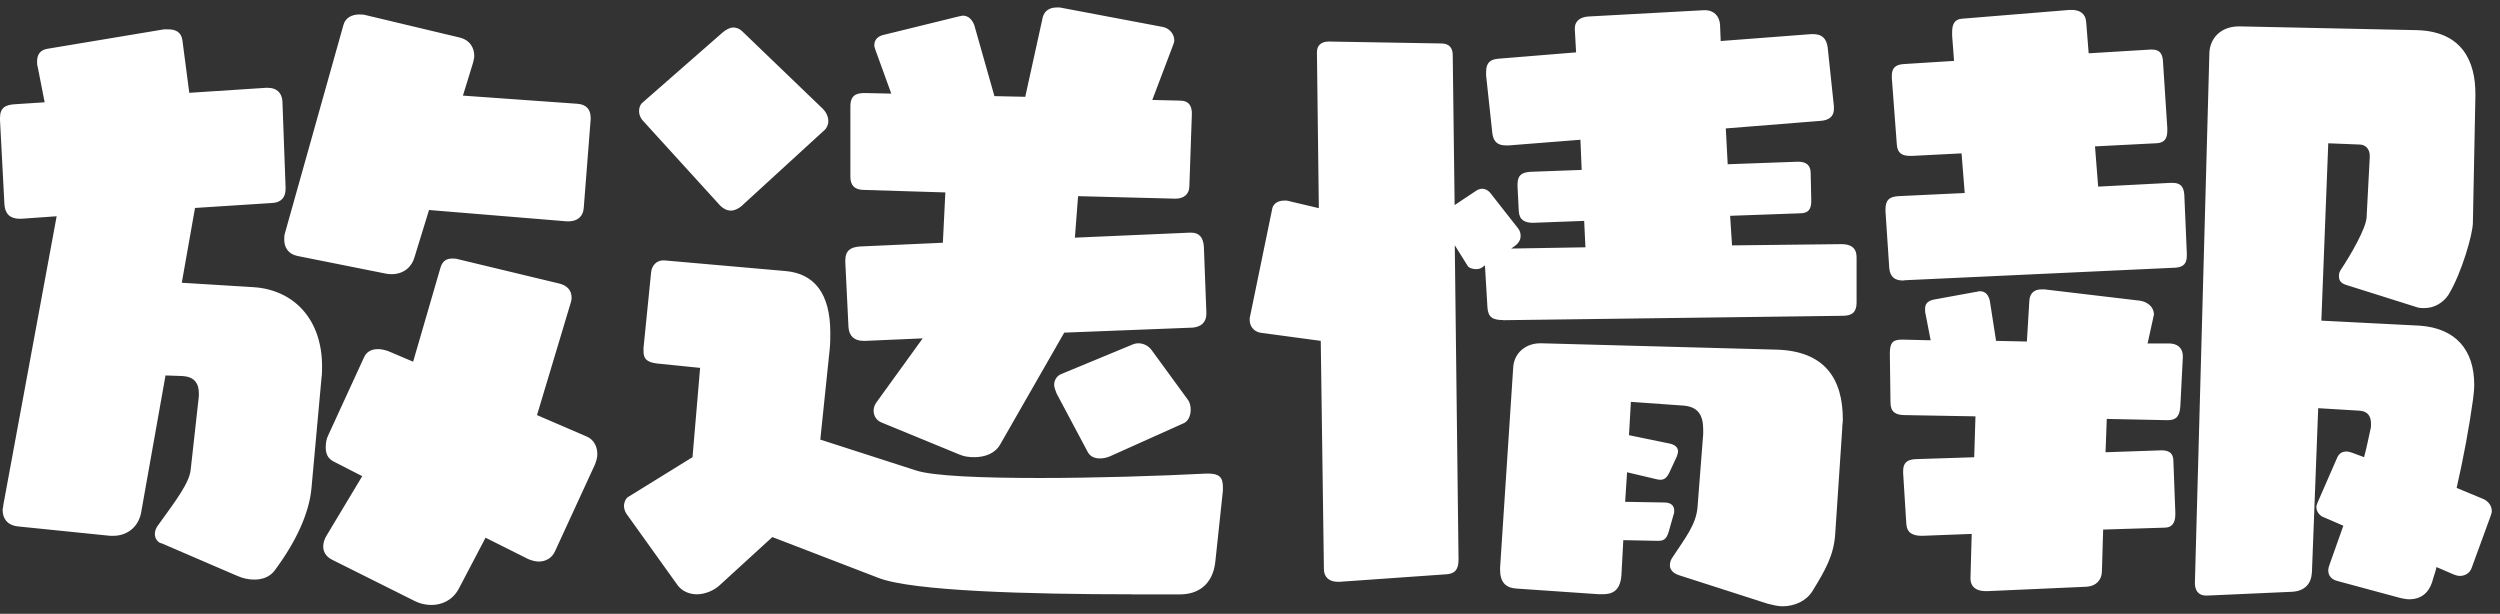 <svg width="167" height="41" viewBox="0 0 167 41" fill="none" xmlns="http://www.w3.org/2000/svg">
<rect x="0" y="0" width="167" height="41" fill="#333333" stroke="none"/>
<path d="M10.762 36.294C10.511 36.21 10.344 35.959 10.344 35.665C10.344 35.453 10.428 35.247 10.595 35.036C11.685 33.522 12.654 32.264 12.737 31.38L13.283 26.466V26.254C13.283 25.581 12.948 25.163 12.192 25.119L11.056 25.08L9.42 34.279C9.209 35.286 8.413 35.792 7.572 35.792H7.361L1.184 35.163C0.472 35.08 0.177 34.618 0.177 34.072C0.177 33.945 0.221 33.861 0.221 33.738L3.784 14.446L1.43 14.613H1.302C0.673 14.613 0.334 14.279 0.295 13.645L0 8.014V7.886C0 7.173 0.378 7.001 1.007 6.962L2.983 6.834L2.521 4.48C2.477 4.353 2.477 4.23 2.477 4.102C2.477 3.64 2.688 3.345 3.15 3.262L10.963 1.959H11.214C11.72 1.959 12.098 2.127 12.182 2.672L12.644 6.2L17.769 5.866H17.897C18.442 5.866 18.821 6.161 18.865 6.751L19.076 12.505V12.633C19.076 13.178 18.781 13.512 18.236 13.556L13.027 13.891L12.143 18.888L16.934 19.183C19.582 19.35 21.514 21.281 21.514 24.475C21.514 24.726 21.514 25.021 21.474 25.271L20.801 32.667C20.634 34.303 19.794 36.156 18.364 38.087C18.029 38.549 17.523 38.716 16.978 38.716C16.599 38.716 16.221 38.633 15.843 38.466L10.762 36.279V36.294ZM37.858 14.785L28.659 14.028L27.69 17.178C27.523 17.807 26.978 18.313 26.177 18.313C26.049 18.313 25.926 18.313 25.754 18.274L19.872 17.099C19.243 16.972 18.988 16.51 18.988 16.009C18.988 15.841 18.988 15.714 19.032 15.586L22.939 1.679C23.066 1.173 23.528 0.967 23.99 0.967C24.118 0.967 24.285 0.967 24.413 1.006L30.757 2.52C31.386 2.687 31.681 3.193 31.681 3.738C31.681 3.866 31.636 4.033 31.597 4.2L30.924 6.387L38.57 6.932C39.16 6.972 39.455 7.311 39.455 7.856V7.984L38.993 13.905C38.948 14.495 38.531 14.785 37.985 14.785H37.858ZM32.437 35.915L30.629 39.36C30.206 40.117 29.494 40.411 28.821 40.411C28.442 40.411 28.064 40.328 27.73 40.161L22.182 37.389C21.764 37.178 21.592 36.844 21.592 36.51C21.592 36.259 21.676 36.004 21.803 35.797L24.197 31.807L22.305 30.839C21.882 30.628 21.759 30.294 21.759 29.871C21.759 29.62 21.799 29.326 21.926 29.075L24.319 23.866C24.486 23.488 24.826 23.321 25.243 23.321C25.454 23.321 25.661 23.365 25.916 23.448L27.597 24.161L29.405 17.945C29.533 17.439 29.823 17.271 30.201 17.271C30.329 17.271 30.452 17.271 30.58 17.311L37.386 18.947C37.892 19.075 38.182 19.409 38.182 19.871C38.182 19.954 38.182 20.038 38.142 20.166L35.872 27.729L39.189 29.159C39.695 29.37 39.902 29.871 39.902 30.333C39.902 30.584 39.818 30.839 39.735 31.046L37.086 36.8C36.875 37.306 36.413 37.512 35.995 37.512C35.745 37.512 35.489 37.429 35.283 37.345L32.428 35.915H32.437ZM75.582 39.699C68.821 39.699 60.963 39.488 58.693 38.608L51.592 35.876L48.147 39.026C47.73 39.444 47.096 39.699 46.55 39.699C46.044 39.699 45.543 39.488 45.248 39.07L41.848 34.323C41.764 34.195 41.681 33.989 41.681 33.817C41.681 33.566 41.808 33.272 41.975 33.188L46.26 30.539L46.767 24.574L43.867 24.279C43.194 24.195 42.988 23.945 42.988 23.483V23.232L43.494 18.19C43.538 17.729 43.872 17.394 44.29 17.394H44.373L52.482 18.107C54.373 18.274 55.464 19.576 55.464 22.225C55.464 22.559 55.464 22.937 55.425 23.316L54.796 29.365L61.184 31.424C62.319 31.802 65.597 31.93 69.459 31.93C73.115 31.93 77.317 31.802 80.595 31.635H80.722C81.435 31.635 81.69 31.886 81.69 32.52V32.77L81.184 37.517C81.017 39.07 80.01 39.704 78.831 39.704H75.597L75.582 39.699ZM49.577 13.733C49.327 13.945 49.071 14.068 48.821 14.068C48.526 14.068 48.275 13.9 48.108 13.733L42.983 8.102C42.772 7.891 42.688 7.64 42.688 7.429C42.688 7.178 42.772 6.967 42.939 6.839L48.315 2.131C48.526 1.964 48.776 1.837 48.988 1.837C49.199 1.837 49.405 1.92 49.577 2.087L54.953 7.257C55.204 7.507 55.332 7.802 55.332 8.097C55.332 8.348 55.204 8.603 55.037 8.726L49.577 13.724V13.733ZM71.091 22.22L66.806 29.699C66.472 30.289 65.799 30.539 65.081 30.539C64.747 30.539 64.408 30.5 64.113 30.372L58.904 28.23C58.57 28.102 58.359 27.807 58.359 27.434C58.359 27.267 58.403 27.055 58.57 26.844L61.636 22.603L57.813 22.77H57.685C57.056 22.77 56.717 22.436 56.678 21.846L56.467 17.517V17.389C56.467 16.716 56.845 16.51 57.435 16.466L62.983 16.215L63.15 12.854L57.73 12.687C57.056 12.687 56.806 12.353 56.806 11.802V7.1C56.806 6.343 57.224 6.215 57.774 6.215L59.538 6.254L58.486 3.355C58.442 3.227 58.403 3.104 58.403 3.021C58.403 2.643 58.654 2.392 59.115 2.308L64.074 1.09C64.157 1.09 64.241 1.045 64.324 1.045C64.703 1.045 64.953 1.34 65.081 1.674L66.427 6.421L68.487 6.466L69.661 1.129C69.789 0.706 70.123 0.5 70.585 0.5H70.796L77.686 1.802C78.103 1.886 78.442 2.264 78.442 2.687C78.442 2.814 78.403 2.898 78.359 3.021L76.973 6.677L78.821 6.721C79.41 6.721 79.617 7.055 79.617 7.601L79.45 12.431C79.45 12.977 79.071 13.271 78.526 13.271L72.015 13.104L71.803 15.876L79.45 15.542H79.577C80.084 15.542 80.374 15.837 80.418 16.466L80.585 20.878V20.962C80.585 21.552 80.206 21.841 79.661 21.886L71.091 22.22ZM74.113 30.495C73.902 30.579 73.695 30.623 73.484 30.623C73.106 30.623 72.811 30.495 72.644 30.161L70.585 26.294C70.501 26.082 70.418 25.876 70.418 25.704C70.418 25.409 70.585 25.114 70.88 24.991L75.543 23.06C75.71 22.977 75.877 22.932 76.049 22.932C76.383 22.932 76.722 23.099 76.934 23.394L79.327 26.672C79.494 26.883 79.538 27.134 79.538 27.384C79.538 27.763 79.371 28.141 79.076 28.269L74.118 30.495H74.113ZM100.413 21.38C99.74 21.38 99.405 21.212 99.361 20.539L99.194 17.724L99.027 17.851C98.899 17.935 98.776 17.979 98.609 17.979C98.359 17.979 98.103 17.896 98.02 17.729L97.179 16.382L97.43 37.389C97.43 38.102 97.135 38.313 96.673 38.358L89.489 38.864H89.361C88.772 38.864 88.437 38.529 88.437 38.023L88.226 22.77L84.192 22.225C83.73 22.141 83.479 21.763 83.479 21.384V21.257L84.993 13.905C85.076 13.571 85.41 13.399 85.789 13.399H85.956L88.098 13.905L87.971 3.488C87.971 3.026 88.265 2.775 88.767 2.775L96.285 2.903C96.791 2.903 97.042 3.198 97.042 3.66L97.169 13.699L98.683 12.692C98.767 12.652 98.894 12.608 99.017 12.608C99.184 12.608 99.396 12.692 99.563 12.903L101.41 15.257C101.538 15.424 101.577 15.591 101.577 15.763C101.577 16.014 101.45 16.225 101.243 16.392L100.948 16.603L105.907 16.52L105.823 14.755L102.423 14.883C101.877 14.883 101.499 14.716 101.455 14.127L101.371 12.446V12.318C101.371 11.689 101.666 11.522 102.211 11.478L105.656 11.35L105.572 9.335L100.781 9.714H100.614C100.069 9.714 99.774 9.502 99.69 8.918L99.273 5.05V4.8C99.273 4.171 99.568 3.959 100.113 3.92L105.283 3.498L105.199 1.984V1.9C105.199 1.355 105.617 1.144 106.079 1.104L113.808 0.682H113.892C114.521 0.682 114.86 1.104 114.899 1.65L114.943 2.741L120.993 2.279H121.12C121.71 2.279 122.005 2.574 122.088 3.158L122.506 7.109V7.276C122.506 7.783 122.172 8.033 121.627 8.072L115.283 8.579L115.41 10.972L120.029 10.805H120.157C120.663 10.805 120.953 11.055 120.953 11.561L120.993 13.409C120.993 13.954 120.826 14.249 120.236 14.249L115.572 14.416L115.7 16.392L123.012 16.308C123.641 16.308 124.02 16.559 124.02 17.188V20.215C124.02 20.844 123.725 21.095 123.096 21.095L100.408 21.389L100.413 21.38ZM112.093 38.397C111.843 38.313 111.548 38.102 111.548 37.768C111.548 37.601 111.592 37.389 111.759 37.178C112.555 35.959 113.312 35.036 113.396 33.861L113.774 28.986V28.692C113.774 27.684 113.396 27.178 112.472 27.095L108.943 26.844L108.816 29.07L111.464 29.616C111.926 29.699 112.093 29.91 112.093 30.161C112.093 30.244 112.049 30.372 112.01 30.495L111.504 31.586C111.337 31.92 111.17 32.048 110.914 32.048C110.786 32.048 110.619 32.004 110.452 31.964L108.688 31.547L108.56 33.522L111.165 33.566C111.627 33.566 111.838 33.778 111.838 34.112C111.838 34.195 111.838 34.279 111.799 34.362L111.464 35.537C111.297 36.082 111.086 36.127 110.708 36.127L108.437 36.082L108.31 38.436C108.226 39.527 107.636 39.694 107.052 39.694H106.801L101.297 39.316C100.585 39.272 100.206 38.893 100.206 38.058V37.93L101.086 24.485C101.17 23.561 101.926 22.932 102.894 22.932H102.978L118.649 23.355C121.882 23.439 123.101 25.286 123.101 28.018C123.101 28.23 123.057 28.436 123.057 28.692L122.595 35.625C122.511 37.095 121.921 38.102 121.042 39.532C120.663 40.122 119.907 40.5 119.066 40.5C118.771 40.5 118.437 40.416 118.098 40.333L112.088 38.402L112.093 38.397ZM127.214 18.736H127.086C126.58 18.736 126.246 18.485 126.201 17.896L125.951 14.117V13.989C125.951 13.316 126.246 13.149 126.791 13.104L131.243 12.893L131.032 10.245L127.754 10.412H127.587C127.081 10.412 126.747 10.245 126.708 9.655L126.373 5.203V5.075C126.373 4.569 126.585 4.318 127.17 4.279L130.531 4.068L130.403 2.387V2.136C130.403 1.674 130.531 1.296 131.032 1.252L138.26 0.662H138.388C138.934 0.662 139.312 0.913 139.356 1.458L139.523 3.561L143.641 3.311H143.769C144.275 3.311 144.442 3.606 144.482 4.023L144.776 8.559V8.726C144.776 9.232 144.609 9.522 144.103 9.566L139.946 9.778L140.157 12.466L144.988 12.215H145.115C145.622 12.215 145.872 12.426 145.912 13.011L146.079 16.918V17.085C146.079 17.591 145.867 17.841 145.322 17.881L127.214 18.721V18.736ZM140.491 35.37L140.408 38.141C140.408 38.731 140.029 39.149 139.4 39.193L132.762 39.488H132.634C132.005 39.488 131.627 39.193 131.627 38.647L131.71 35.665L128.393 35.792C127.803 35.792 127.386 35.625 127.342 34.996L127.13 31.596V31.468C127.13 30.962 127.342 30.711 127.926 30.672L131.877 30.544L131.961 27.812L127.253 27.729C126.624 27.729 126.285 27.517 126.285 26.888L126.241 23.611C126.241 22.77 126.536 22.687 127.12 22.687L128.968 22.731L128.634 21.011C128.595 20.883 128.595 20.76 128.595 20.633C128.595 20.299 128.762 20.087 129.224 20.004L131.995 19.497C132.079 19.497 132.162 19.453 132.246 19.453C132.668 19.453 132.835 19.748 132.919 20.082L133.337 22.77L135.396 22.814L135.563 20.043C135.607 19.581 135.897 19.331 136.359 19.331H136.57L142.958 20.087C143.464 20.171 143.882 20.505 143.882 21.011C143.882 21.095 143.838 21.139 143.838 21.222L143.459 22.942H144.889C145.435 22.942 145.813 23.237 145.813 23.783V23.866L145.646 27.144C145.602 27.773 145.396 28.068 144.806 28.068L140.732 27.984L140.649 30.21L144.388 30.082C144.978 30.082 145.184 30.333 145.184 30.839L145.312 34.24V34.367C145.312 34.913 145.101 35.247 144.6 35.247L140.482 35.375L140.491 35.37ZM162.757 37.891C162.673 38.269 162.545 38.564 162.462 38.898C162.211 39.655 161.666 40.033 160.948 40.033C160.737 40.033 160.57 39.989 160.359 39.95L156.157 38.815C155.779 38.731 155.528 38.48 155.528 38.102C155.528 37.974 155.572 37.807 155.656 37.596L156.536 35.119L155.278 34.574C154.983 34.49 154.732 34.195 154.732 33.861C154.732 33.778 154.771 33.694 154.816 33.566L156.118 30.584C156.246 30.289 156.452 30.161 156.747 30.161C156.875 30.161 156.998 30.205 157.125 30.244L157.921 30.539C158.088 29.91 158.216 29.281 158.344 28.692C158.383 28.564 158.383 28.441 158.383 28.313C158.383 27.807 158.172 27.473 157.627 27.434L154.855 27.267L154.437 38.23C154.393 38.986 153.975 39.488 153.091 39.532L147.459 39.783H147.376C146.786 39.783 146.619 39.365 146.619 38.942L147.587 3.527C147.627 2.559 148.344 1.763 149.563 1.763H149.646L161.45 2.014C164.516 2.097 165.356 4.156 165.356 6.254V6.421L165.189 14.869C165.189 15.625 164.432 18.269 163.553 19.699C163.219 20.205 162.629 20.579 161.956 20.579C161.744 20.579 161.577 20.579 161.366 20.495L156.703 19.026C156.324 18.898 156.241 18.692 156.241 18.436C156.241 18.269 156.285 18.141 156.369 18.018C157.042 17.011 158.049 15.247 158.088 14.53L158.3 10.495V10.412C158.3 9.905 157.966 9.655 157.627 9.655L155.528 9.571L155.066 21.419L161.622 21.753C164.059 21.92 165.278 23.389 165.278 25.704C165.278 26.038 165.233 26.377 165.194 26.711C164.943 28.52 164.565 30.579 164.103 32.593L165.823 33.306C166.157 33.434 166.452 33.728 166.452 34.146C166.452 34.23 166.413 34.358 166.369 34.48L165.111 37.925C164.983 38.303 164.649 38.471 164.314 38.471C164.187 38.471 164.064 38.431 163.936 38.387L162.762 37.881L162.757 37.891Z" fill="white"/>
</svg>
